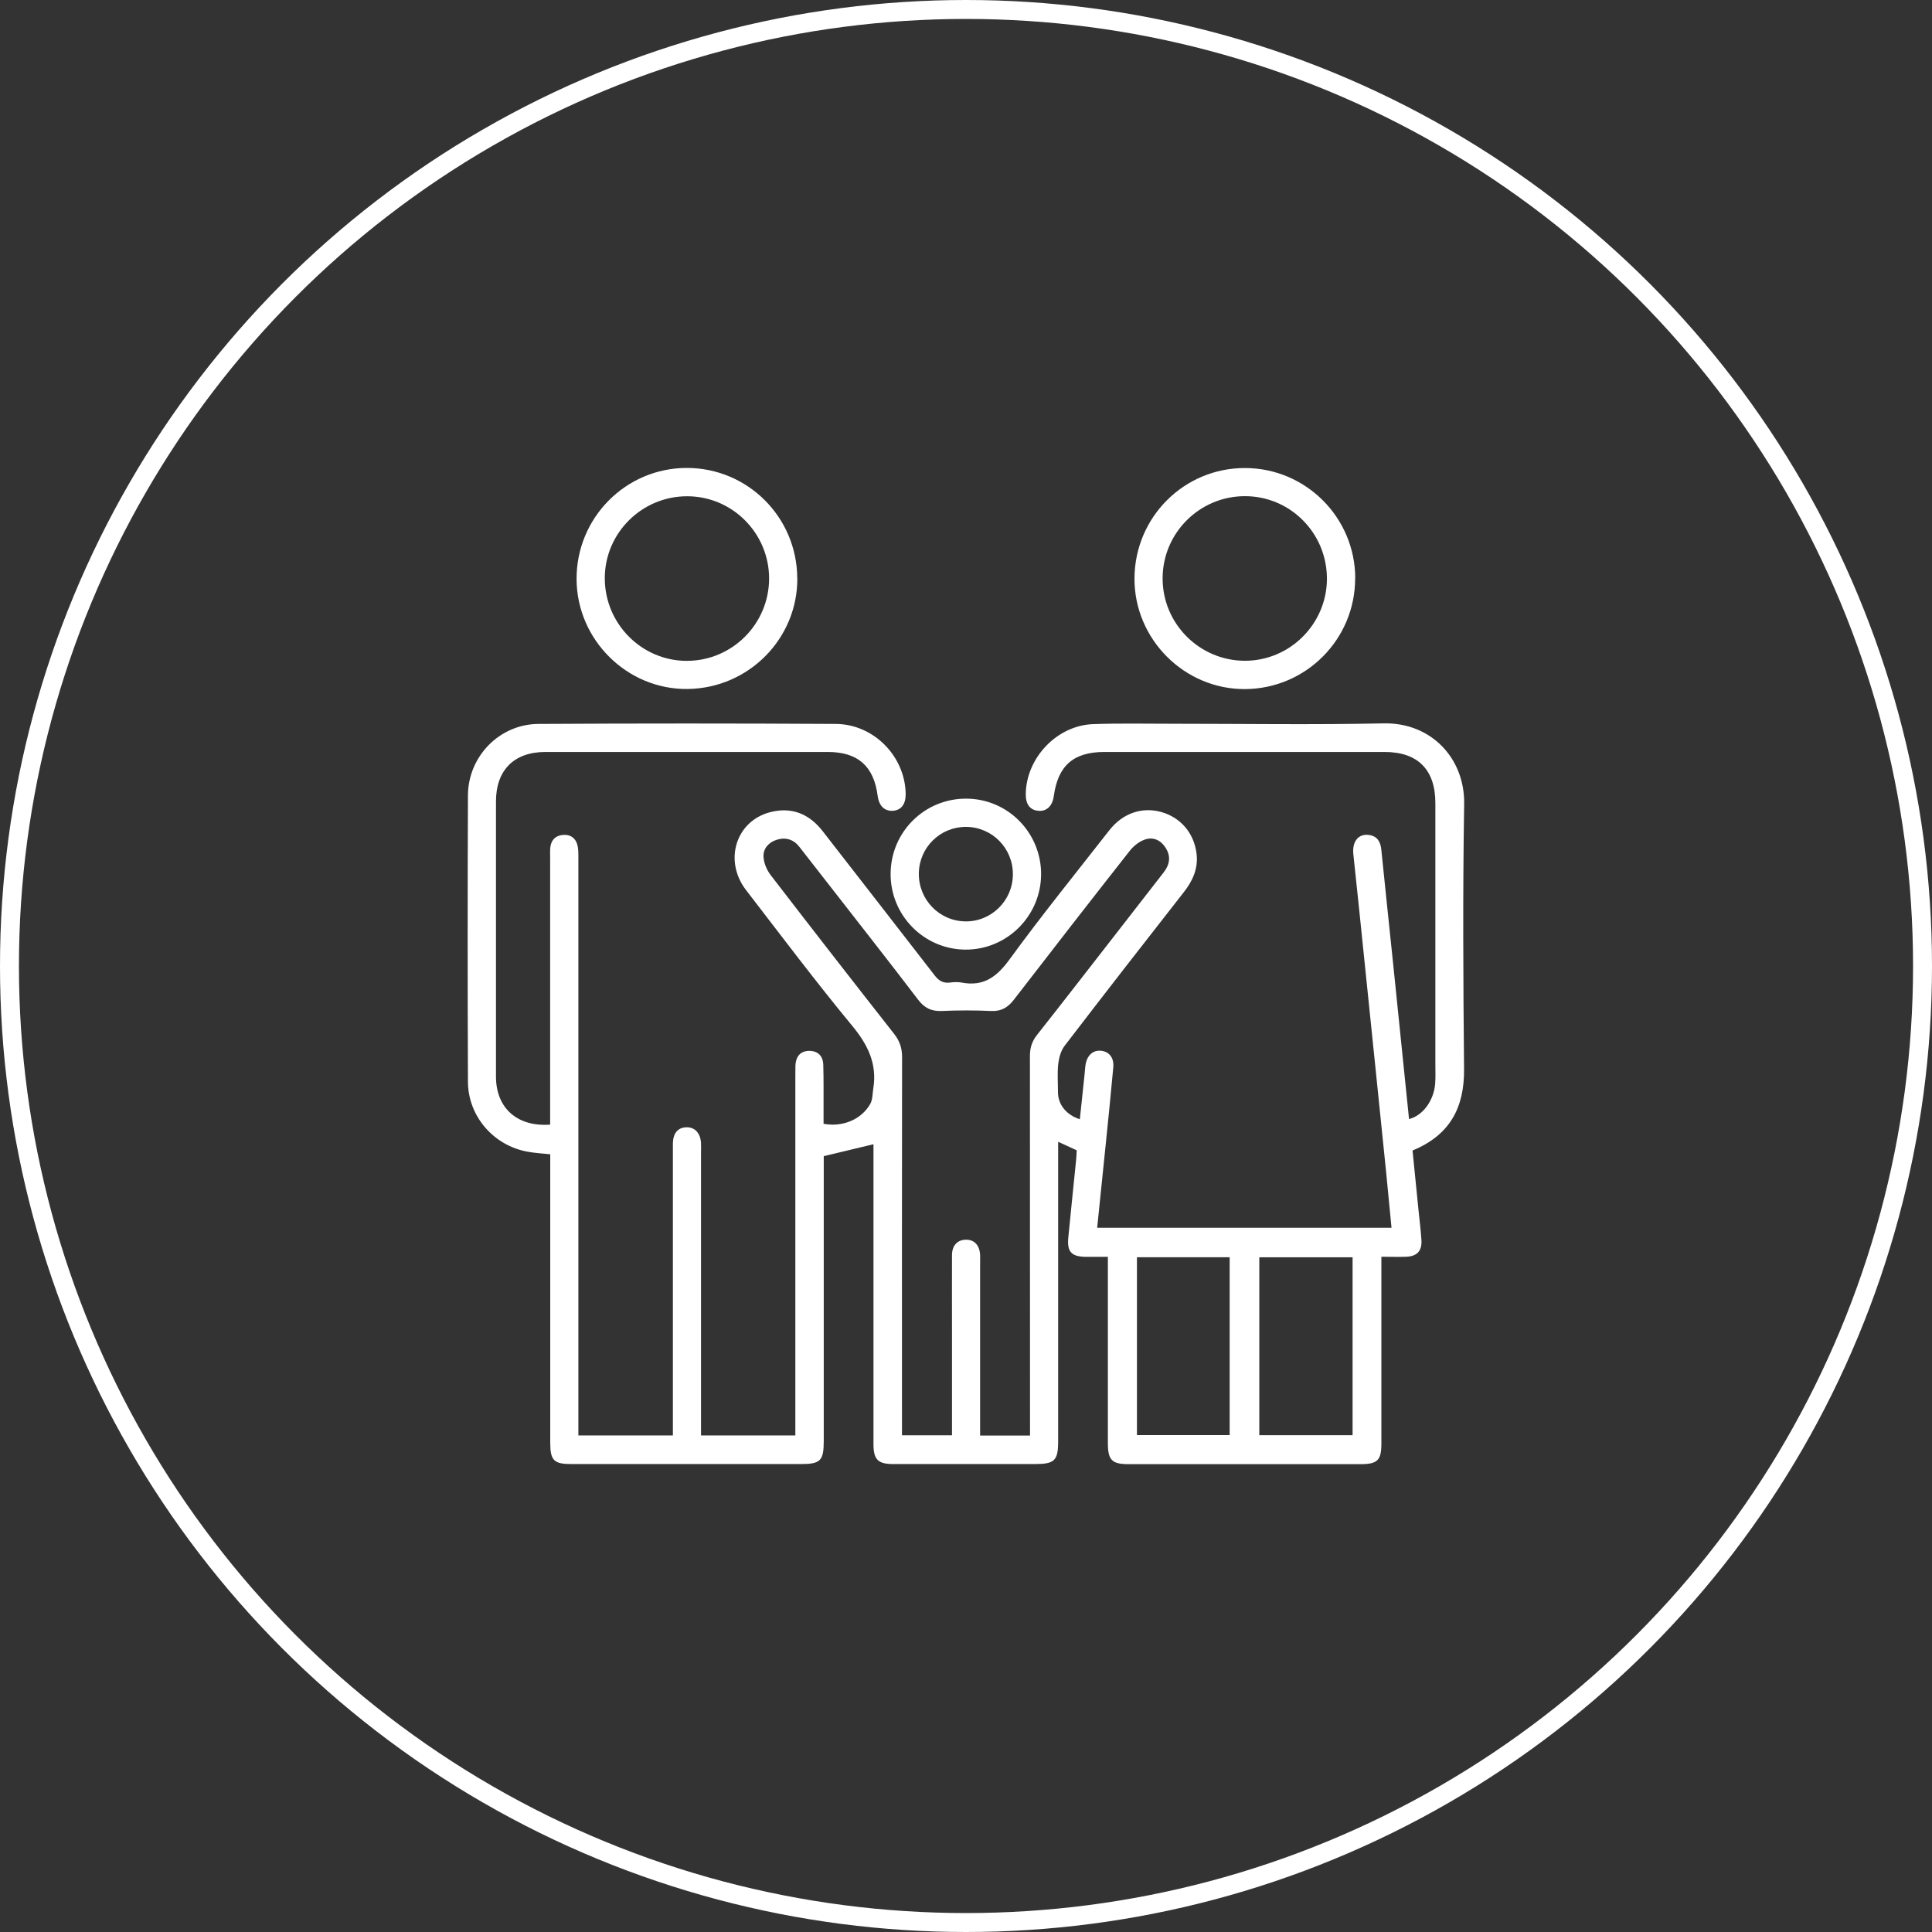 <svg xmlns="http://www.w3.org/2000/svg" id="Capa_2" viewBox="0 0 204 204"><rect x="0" y="0" width="204" height="204" fill="#333333" stroke="none"/><defs><style>      .cls-1 {        fill: #fff;      }      .cls-2 {        fill: none;        stroke: #fff;        stroke-miterlimit: 10;        stroke-width: 2px;      }    </style></defs><g id="Capa_1-2" data-name="Capa_1"><g><circle class="cls-2" cx="102" cy="102" r="101"></circle><g><path class="cls-1" d="M113.69,121.46c-.64-.29-1.24-.57-1.96-.9v1.38c0,10.08,0,20.15,0,30.23,0,2.05-.37,2.41-2.41,2.42-5,0-10.01,0-15.01,0-1.61,0-2.08-.48-2.08-2.1,0-10.18,0-20.37,0-30.55,0-.41,0-.83,0-1.12-1.73.42-3.39.82-5.25,1.26,0,.24,0,.68,0,1.13,0,9.65,0,19.3,0,28.95,0,2.07-.35,2.43-2.39,2.43-8.09,0-16.18,0-24.27,0-1.84,0-2.22-.39-2.22-2.26,0-9.72,0-19.44,0-29.17,0-.42,0-.84,0-1.28-.86-.09-1.63-.13-2.39-.27-3.59-.65-6.29-3.74-6.3-7.4-.04-10.08-.04-20.15,0-30.23.02-4.11,3.33-7.51,7.43-7.54,10.47-.06,20.93-.06,31.4,0,4.02.02,7.31,3.41,7.39,7.35.02,1.11-.45,1.75-1.34,1.82-.89.06-1.48-.51-1.62-1.59-.41-3.13-2.09-4.62-5.27-4.62-9.94,0-19.87,0-29.81,0-3.31,0-5.22,1.92-5.22,5.22,0,9.69,0,19.37,0,29.06,0,3.3,2.22,5.32,5.72,5.07,0-.39,0-.8,0-1.2,0-9.01,0-18.03,0-27.04,0-.35-.02-.71.02-1.06.1-.76.54-1.22,1.32-1.29.78-.07,1.32.3,1.53,1.03.12.43.11.91.11,1.37,0,19.87,0,39.74,0,59.61,0,.45,0,.9,0,1.4h9.98c0-.46,0-.87,0-1.29,0-9.55,0-19.09,0-28.64,0-.32,0-.64,0-.96.04-1.05.54-1.62,1.41-1.65.89-.03,1.49.59,1.56,1.65.02.32,0,.64,0,.96,0,9.55,0,19.09,0,28.64,0,.42,0,.83,0,1.29h9.96c0-.44,0-.88,0-1.32,0-12.24,0-24.48,0-36.73,0-.35,0-.71.01-1.06.06-.91.52-1.49,1.46-1.5.93,0,1.46.57,1.48,1.47.05,1.67.02,3.33.03,5,0,.42,0,.83,0,1.23,2,.38,4-.45,4.93-2.1.26-.46.23-1.08.32-1.62.42-2.6-.56-4.61-2.22-6.62-3.86-4.67-7.51-9.53-11.21-14.33-2.39-3.1-1.09-7.31,2.57-8.24,2.25-.57,4.1.18,5.53,2.03,3.93,5.07,7.89,10.13,11.81,15.21.44.57.89.84,1.59.76.42-.05.86-.08,1.27,0,2.31.44,3.7-.6,5.05-2.45,3.38-4.64,7-9.11,10.54-13.64,1.4-1.79,3.45-2.49,5.48-1.92,2.06.58,3.48,2.25,3.73,4.44.17,1.54-.41,2.83-1.35,4.02-4.22,5.39-8.42,10.79-12.59,16.23-.39.51-.59,1.25-.67,1.9-.11.98-.03,1.98-.03,2.98,0,1.31.87,2.41,2.31,2.87.17-1.59.33-3.16.5-4.74.04-.35.05-.71.11-1.06.18-.99.81-1.52,1.65-1.43.85.1,1.37.75,1.27,1.77-.24,2.68-.52,5.37-.79,8.05-.3,2.93-.6,5.85-.91,8.87h31.08c-.19-1.94-.37-3.87-.56-5.79-.76-7.41-1.51-14.82-2.28-22.22-.39-3.81-.78-7.62-1.19-11.43-.14-1.32.51-2.18,1.62-2.04.89.11,1.24.69,1.33,1.53.4,3.99.83,7.97,1.24,11.96.57,5.5,1.13,11,1.69,16.51,1.46-.36,2.63-1.96,2.76-3.76.05-.64.02-1.28.02-1.92,0-9.23,0-18.45,0-27.68,0-3.53-1.85-5.4-5.36-5.4-9.86,0-19.73,0-29.59,0-3.26,0-4.9,1.44-5.34,4.66-.15,1.06-.76,1.64-1.65,1.55-.86-.08-1.32-.69-1.31-1.74.03-3.82,3.27-7.27,7.11-7.41,2.8-.1,5.61-.04,8.41-.04,7.42,0,14.83.12,22.25-.04,5.09-.11,8.6,3.75,8.52,8.5-.15,9.33-.1,18.66-.01,28,.04,4.08-1.5,6.98-5.44,8.6.21,2.05.41,4.13.62,6.2.11,1.09.25,2.19.32,3.28.06,1.15-.48,1.7-1.63,1.74-.81.03-1.62,0-2.6,0,0,.49,0,.9,0,1.31,0,6.14,0,12.28,0,18.42,0,1.76-.41,2.17-2.2,2.17-8.16,0-16.32,0-24.48,0-1.77,0-2.19-.42-2.2-2.19,0-6.1,0-12.21,0-18.31,0-.42,0-.84,0-1.39-.85,0-1.59,0-2.32,0-1.52-.02-2-.53-1.86-2.02.26-2.72.55-5.43.82-8.15.04-.35.05-.7.07-1.07ZM108.76,151.57c0-.52,0-.94,0-1.35,0-12.91,0-25.83-.01-38.74,0-.87.23-1.55.77-2.23,2.57-3.25,5.11-6.54,7.66-9.81,1.89-2.44,3.79-4.87,5.68-7.31.63-.8.8-1.66.25-2.56-.49-.82-1.29-1.22-2.17-.94-.62.2-1.24.68-1.65,1.21-4.1,5.21-8.17,10.45-12.22,15.7-.64.83-1.33,1.26-2.41,1.21-1.73-.08-3.48-.08-5.21,0-1.1.05-1.85-.32-2.52-1.21-3.01-3.95-6.08-7.85-9.13-11.77-1.13-1.46-2.26-2.91-3.4-4.36-.62-.79-1.45-1.03-2.38-.74-.85.26-1.45.93-1.4,1.8.03.65.34,1.38.74,1.91,4.32,5.62,8.68,11.22,13.06,16.8.58.74.83,1.49.83,2.43-.02,12.88-.01,25.76-.01,38.63,0,.45,0,.89,0,1.31h5.28c0-3.76,0-7.44,0-11.13,0-2.63-.01-5.25,0-7.88,0-1.02.56-1.61,1.43-1.64.92-.03,1.5.58,1.54,1.64.01.25,0,.5,0,.74,0,5.71,0,11.42,0,17.14v1.16h5.28ZM120.05,132.75v18.78h9.79v-18.78h-9.79ZM132.97,151.54h9.85v-18.78h-9.85v18.78Z"></path><path class="cls-1" d="M143.09,61.06c.01,6.42-5.17,11.65-11.6,11.7-6.42.05-11.74-5.27-11.7-11.71.04-6.45,5.24-11.64,11.66-11.63,6.42,0,11.64,5.22,11.65,11.64ZM140.11,61.12c.01-4.8-3.83-8.7-8.6-8.73-4.82-.03-8.75,3.87-8.75,8.69,0,4.77,3.88,8.67,8.66,8.69,4.76.02,8.68-3.88,8.69-8.65Z"></path><path class="cls-1" d="M84.19,61.04c.04,6.4-5.15,11.64-11.6,11.71-6.37.07-11.68-5.19-11.71-11.59-.03-6.48,5.19-11.75,11.64-11.75,6.42,0,11.63,5.19,11.66,11.63ZM81.21,61.09c0-4.78-3.87-8.68-8.64-8.69-4.78-.01-8.69,3.86-8.71,8.62-.02,4.83,3.9,8.78,8.69,8.76,4.78-.02,8.65-3.91,8.66-8.69Z"></path><path class="cls-1" d="M109.93,92.34c-.03,4.41-3.64,7.97-8.02,7.93-4.39-.04-7.93-3.67-7.87-8.08.06-4.38,3.6-7.87,7.97-7.86,4.4,0,7.95,3.6,7.92,8.02ZM106.95,92.35c.03-2.77-2.18-5.02-4.94-5.04-2.72-.01-4.94,2.15-4.99,4.88-.05,2.77,2.13,5.05,4.89,5.1,2.75.05,5.02-2.18,5.04-4.94Z"></path></g></g></g></svg>